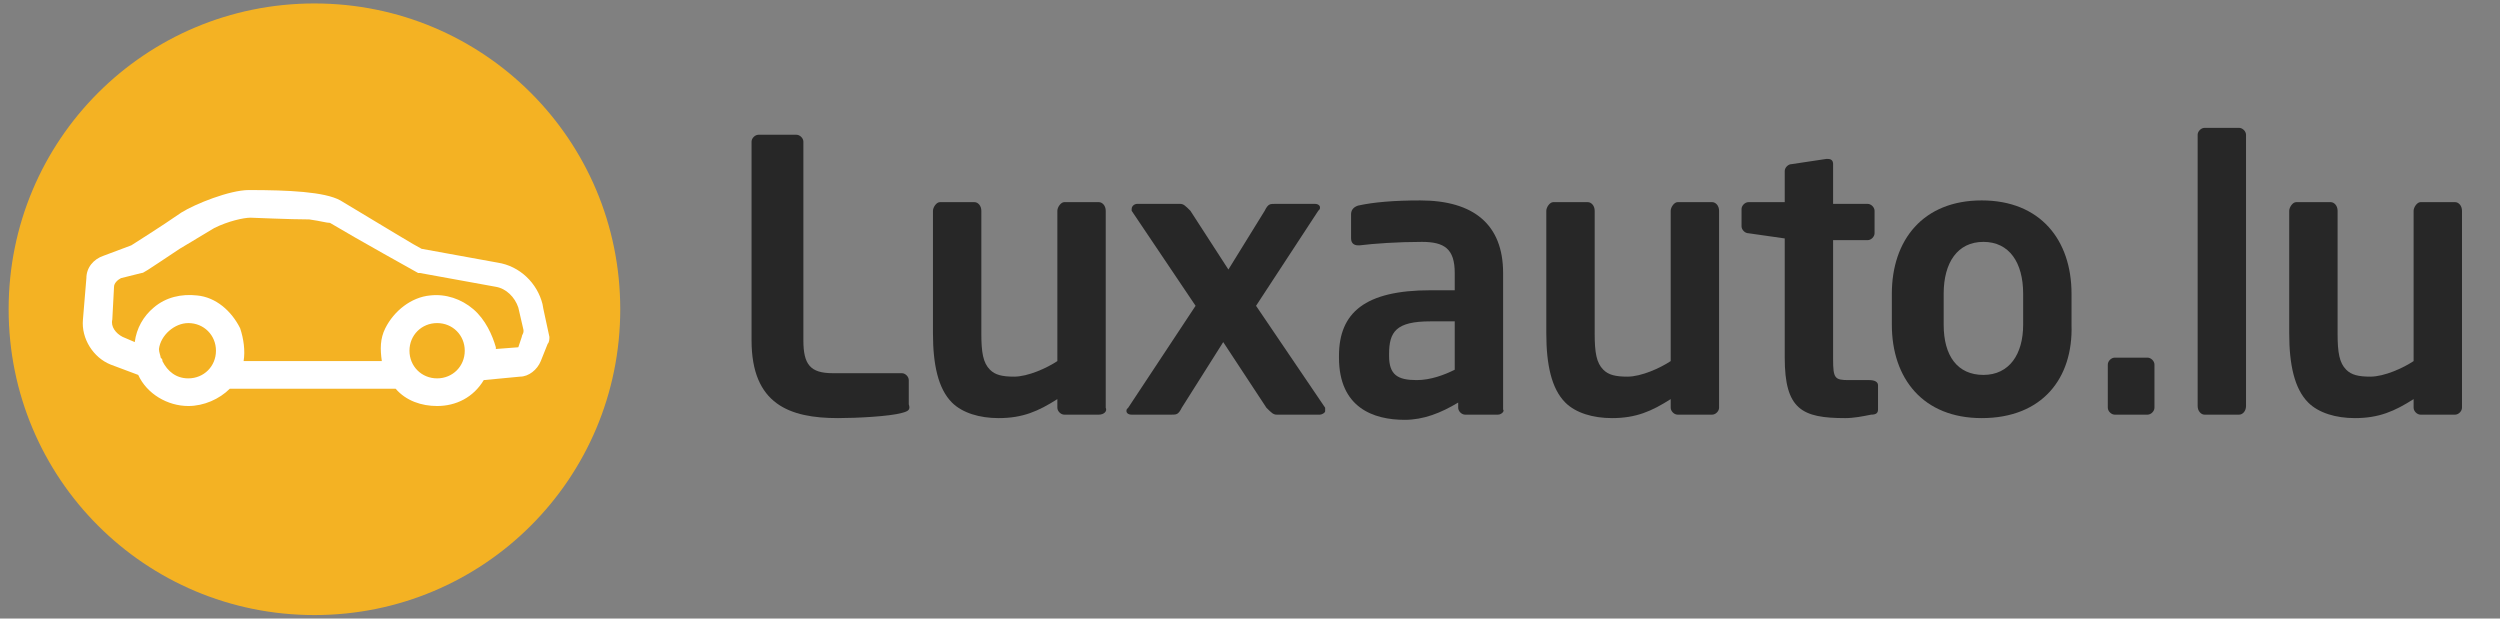<?xml version="1.0" encoding="utf-8"?>
<!-- Generator: Adobe Illustrator 26.0.1, SVG Export Plug-In . SVG Version: 6.00 Build 0)  -->
<svg version="1.1" id="Calque_1" xmlns="http://www.w3.org/2000/svg" xmlns:xlink="http://www.w3.org/1999/xlink" x="0px" y="0px"
	 viewBox="0 0 144.7 35.8" style="enable-background:new 0 0 144.7 35.8;" xml:space="preserve">
<rect x="0" y="0" width="144.7" height="35.8" fill="#808080" stroke="none"/>
<style type="text/css">
	.st0{fill:#F4B223;}
	.st1{fill:#272727;}
	.st2{fill:#FFFFFF;}
</style>
<g>
	<g>
		<g>
			<path class="st0" d="M18.2,0.2C8.4,0.2,0.5,8.1,0.5,17.9s7.9,17.7,17.7,17.7s17.7-7.9,17.7-17.7S28,0.2,18.2,0.2z"/>
		</g>
	</g>
	<g>
		<path class="st1" d="M52.2,23.9c-0.7,0.2-2.6,0.3-3.7,0.3c-2.8,0-5-0.8-5-4.5V8.2c0-0.2,0.2-0.4,0.4-0.4h2.2
			c0.2,0,0.4,0.2,0.4,0.4v11.5c0,1.4,0.4,1.9,1.7,1.9h4c0.2,0,0.4,0.2,0.4,0.4v1.4C52.7,23.7,52.6,23.8,52.2,23.9z"/>
		<path class="st1" d="M63.6,24h-2c-0.2,0-0.4-0.2-0.4-0.4v-0.5c-1.1,0.7-2,1.1-3.4,1.1c-1.1,0-2.1-0.3-2.7-0.9
			c-0.8-0.8-1.1-2.2-1.1-4v-7.1c0-0.2,0.2-0.5,0.4-0.5h2c0.2,0,0.4,0.2,0.4,0.5v7.1c0,1.1,0.1,1.7,0.5,2.1c0.3,0.3,0.7,0.4,1.4,0.4
			c0.8,0,1.9-0.5,2.5-0.9v-8.7c0-0.2,0.2-0.5,0.4-0.5h2c0.2,0,0.4,0.2,0.4,0.5v11.4C64.1,23.8,63.9,24,63.6,24z"/>
		<path class="st1" d="M76.4,24h-2.5c-0.2,0-0.3-0.1-0.6-0.4l-2.5-3.8l-2.4,3.8C68.2,24,68.1,24,67.8,24h-2.3
			c-0.2,0-0.3-0.1-0.3-0.2s0-0.1,0.1-0.2l3.9-5.9l-3.7-5.5v-0.1c0-0.2,0.2-0.3,0.3-0.3h2.5c0.2,0,0.3,0.1,0.6,0.4l2.2,3.4l2.1-3.4
			c0.2-0.4,0.3-0.4,0.6-0.4h2.3c0.2,0,0.3,0.1,0.3,0.2c0,0.1,0,0.1-0.1,0.2l-3.6,5.5l4,5.9c0,0,0,0.1,0,0.2
			C76.7,23.9,76.5,24,76.4,24z"/>
		<path class="st1" d="M86.7,24h-1.9c-0.2,0-0.4-0.2-0.4-0.4v-0.3c-1,0.6-2,1-3.1,1c-1.8,0-3.8-0.7-3.8-3.6v-0.1
			c0-2.5,1.5-3.8,5.3-3.8h1.4v-1c0-1.4-0.6-1.8-1.9-1.8c-1.4,0-2.8,0.1-3.6,0.2h-0.1c-0.2,0-0.4-0.1-0.4-0.4v-1.4
			c0-0.2,0.1-0.4,0.4-0.5c0.9-0.2,2.1-0.3,3.6-0.3c3.1,0,4.8,1.4,4.8,4.2v7.9C87.1,23.8,86.9,24,86.7,24z M84.2,18.6h-1.4
			c-2,0-2.4,0.6-2.4,1.9v0.1c0,1.1,0.5,1.4,1.6,1.4c0.8,0,1.6-0.3,2.2-0.6C84.2,21.4,84.2,18.6,84.2,18.6z"/>
		<path class="st1" d="M99.1,24h-2c-0.2,0-0.4-0.2-0.4-0.4v-0.5c-1.1,0.7-2,1.1-3.4,1.1c-1.1,0-2.1-0.3-2.7-0.9
			c-0.8-0.8-1.1-2.2-1.1-4v-7.1c0-0.2,0.2-0.5,0.4-0.5h2c0.2,0,0.4,0.2,0.4,0.5v7.1c0,1.1,0.1,1.7,0.5,2.1c0.3,0.3,0.7,0.4,1.4,0.4
			c0.8,0,1.9-0.5,2.5-0.9v-8.7c0-0.2,0.2-0.5,0.4-0.5h2c0.2,0,0.4,0.2,0.4,0.5v11.4C99.5,23.8,99.3,24,99.1,24z"/>
		<path class="st1" d="M108.3,24c-0.5,0.1-1,0.2-1.5,0.2c-2.5,0-3.5-0.5-3.5-3.5v-6.9l-2.1-0.3c-0.2,0-0.4-0.2-0.4-0.4v-1
			c0-0.2,0.2-0.4,0.4-0.4h2.1V9.9c0-0.2,0.2-0.4,0.4-0.4l2-0.3h0.1c0.2,0,0.3,0.1,0.3,0.3v2.3h2c0.2,0,0.4,0.2,0.4,0.4v1.3
			c0,0.2-0.2,0.4-0.4,0.4h-2v6.9c0,1.1,0.1,1.2,0.9,1.2h1.2c0.3,0,0.5,0.1,0.5,0.3v1.4C108.7,23.9,108.6,24,108.3,24z"/>
		<path class="st1" d="M114.7,24.2c-3.4,0-5.2-2.3-5.2-5.4V17c0-3.1,1.8-5.4,5.2-5.4c3.4,0,5.2,2.3,5.2,5.4v1.8
			C120,21.9,118.2,24.2,114.7,24.2z M117.1,17c0-1.8-0.8-3-2.3-3s-2.3,1.2-2.3,3v1.8c0,1.8,0.8,2.9,2.3,2.9s2.3-1.2,2.3-2.9V17z"/>
		<path class="st1" d="M124.3,24h-1.9c-0.2,0-0.4-0.2-0.4-0.4v-2.5c0-0.2,0.2-0.4,0.4-0.4h1.9c0.2,0,0.4,0.2,0.4,0.4v2.5
			C124.7,23.8,124.5,24,124.3,24z"/>
		<path class="st1" d="M129.6,24h-2c-0.2,0-0.4-0.2-0.4-0.5V7.8c0-0.2,0.2-0.4,0.4-0.4h2c0.2,0,0.4,0.2,0.4,0.4v15.7
			C130,23.8,129.8,24,129.6,24z"/>
		<path class="st1" d="M142.1,24h-2c-0.2,0-0.4-0.2-0.4-0.4v-0.5c-1.1,0.7-2,1.1-3.4,1.1c-1.1,0-2.1-0.3-2.7-0.9
			c-0.8-0.8-1.1-2.2-1.1-4v-7.1c0-0.2,0.2-0.5,0.4-0.5h2c0.2,0,0.4,0.2,0.4,0.5v7.1c0,1.1,0.1,1.7,0.5,2.1c0.3,0.3,0.7,0.4,1.4,0.4
			c0.8,0,1.9-0.5,2.5-0.9v-8.7c0-0.2,0.2-0.5,0.4-0.5h2c0.2,0,0.4,0.2,0.4,0.5v11.4C142.5,23.8,142.3,24,142.1,24z"/>
	</g>
	<path class="st2" d="M31.4,17.6c-0.3-1.2-1.3-2.2-2.6-2.4l-4.4-0.8c-0.4-0.2-1.7-1-4.7-2.8c-0.9-0.5-3-0.6-5.3-0.6
		c-1.1,0-3.1,0.8-3.9,1.3c-1.3,0.9-2.6,1.7-2.9,1.9L6,14.8c-0.6,0.2-1,0.7-1,1.3l-0.2,2.4l0,0c-0.1,1.1,0.6,2.2,1.6,2.6L8,21.7
		c0.5,1.1,1.7,1.8,2.9,1.8c0.9,0,1.8-0.4,2.4-1h9.6c0.6,0.7,1.5,1,2.4,1c1.1,0,2.1-0.5,2.7-1.5l2.1-0.2c0.5,0,1-0.4,1.2-0.9l0.4-1
		c0.1-0.1,0.1-0.3,0.1-0.4C31.7,19,31.4,17.7,31.4,17.6z M27.4,17.9c-0.7-0.6-1.6-0.9-2.5-0.8c-1.1,0.1-2.1,0.9-2.6,1.9
		c-0.3,0.6-0.3,1.2-0.2,1.9h-8c0.1-0.6,0-1.3-0.2-1.9c-0.5-1-1.4-1.8-2.5-1.9c-0.9-0.1-1.8,0.1-2.5,0.7c-0.6,0.5-1,1.2-1.1,2
		l-0.7-0.3c-0.4-0.2-0.7-0.6-0.6-1l0.1-1.9c0-0.2,0.2-0.4,0.4-0.5l1.2-0.3c0.1,0,0.1,0,2.2-1.4l0,0l2-1.2c0.8-0.4,1.7-0.6,2.1-0.6
		c0.1,0,2.3,0.1,3.4,0.1c0.7,0.1,1,0.2,1.2,0.2c1.5,0.9,5.1,2.9,5.1,2.9s0,0,0.1,0l4.4,0.8c0.6,0.1,1.1,0.6,1.3,1.2l0.3,1.3v0.1
		c0,0.1-0.1,0.2-0.1,0.3L30,20.1l-1.3,0.1v-0.1C28.5,19.4,28.1,18.5,27.4,17.9z M10.9,18.7c0.9,0,1.6,0.7,1.6,1.6s-0.7,1.6-1.6,1.6
		c-0.7,0-1.2-0.4-1.5-1c0-0.1,0-0.1-0.1-0.2c0-0.1-0.1-0.3-0.1-0.5C9.3,19.4,10.1,18.7,10.9,18.7z M25.3,18.7c0.9,0,1.6,0.7,1.6,1.6
		s-0.7,1.6-1.6,1.6s-1.6-0.7-1.6-1.6S24.4,18.7,25.3,18.7z"/>
</g>
</svg>
